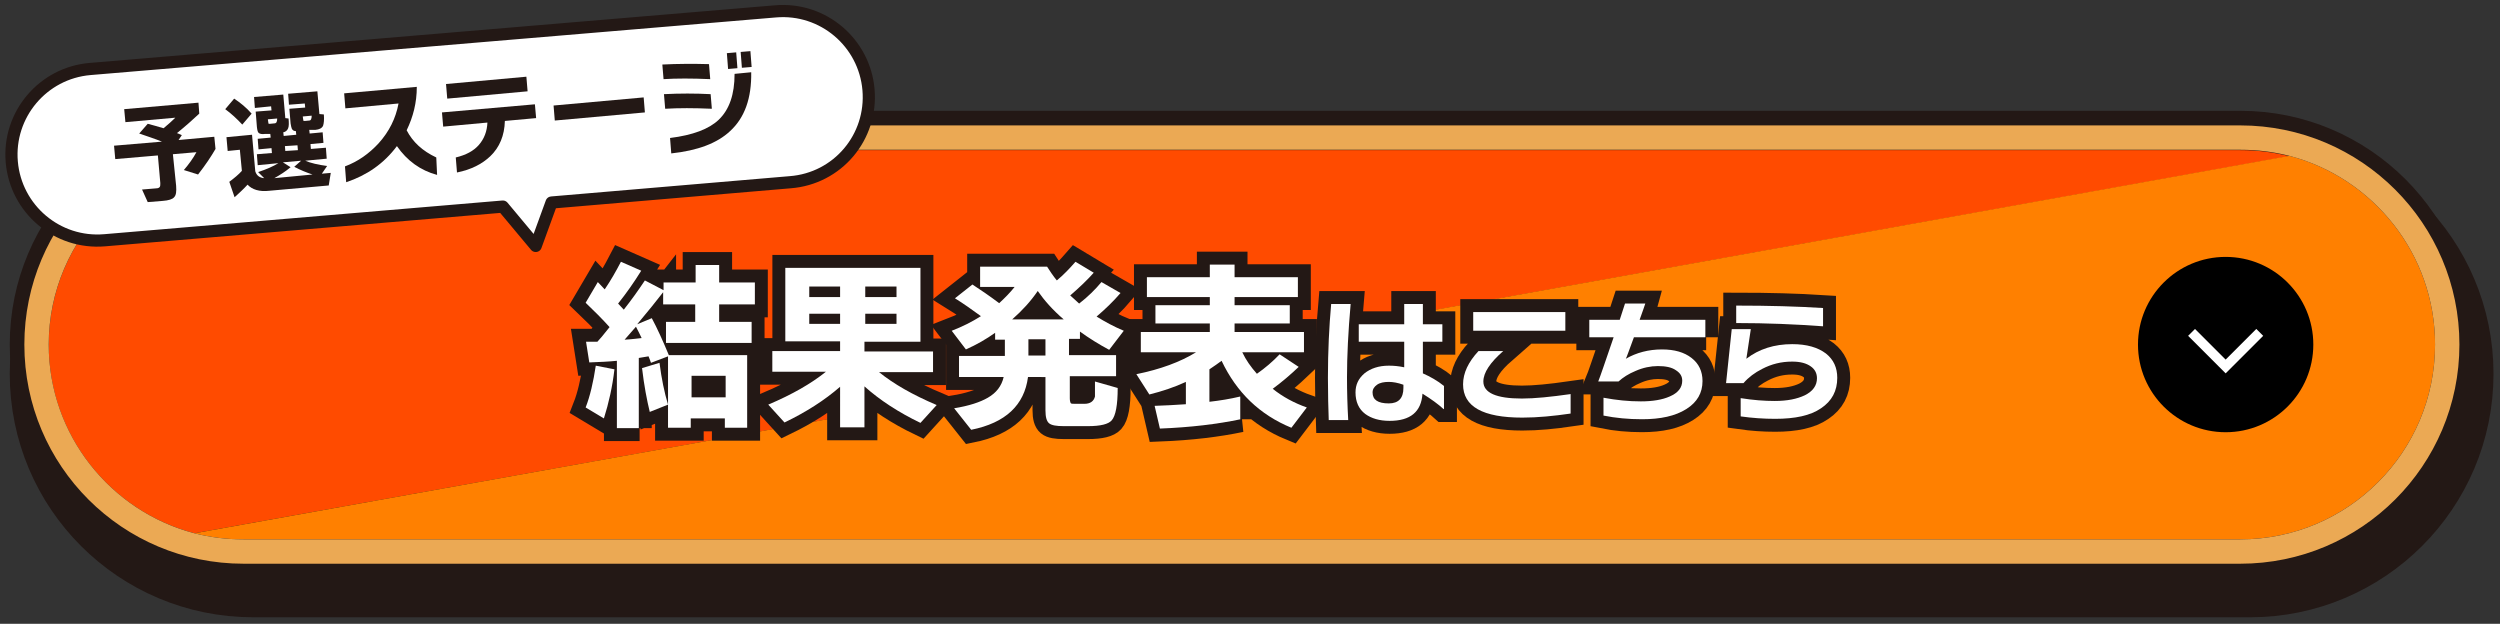 <?xml version="1.0" encoding="utf-8"?>
<!-- Generator: Adobe Illustrator 27.7.0, SVG Export Plug-In . SVG Version: 6.00 Build 0)  -->
<svg version="1.1" id="レイヤー_1" xmlns="http://www.w3.org/2000/svg" xmlns:xlink="http://www.w3.org/1999/xlink" x="0px"
	 y="0px" viewBox="0 0 616 153.7" style="enable-background:new 0 0 616 153.7;" xml:space="preserve">
<rect x="0" y="0" width="616" height="153.7" fill="#333333" stroke="none"/>
<style type="text/css">
	.st0{fill:none;stroke:#231815;stroke-width:12;}
	.st1{fill:none;stroke:#231815;stroke-width:7.2;}
	.st2{fill:#FF4B00;}
	.st3{fill:#FF8000;}
	.st4{fill:#EBA954;}
	.st5{fill:none;stroke:#231815;stroke-width:6.372;}
	.st6{fill:#FFFFFF;}
	.st7{fill:none;stroke:#FFFFFF;stroke-width:2.4;stroke-miterlimit:10;}
	.st8{fill:none;stroke:#231815;stroke-width:3;stroke-linejoin:round;stroke-miterlimit:10;}
	.st9{fill:#231815;}
</style>
<g>
	<g>
		<g>
			<g>
				<path class="st0" d="M50.3,138.6l516.2-92.9c-3.9-1-7.9-1.5-12.1-1.5h-492c-26.5,0-48,21.5-48,48
					C14.4,114.4,29.7,133.2,50.3,138.6z"/>
				<path class="st0" d="M62.4,140.1h492c26.5,0,48-21.5,48-48c0-22.3-15.3-41.1-35.9-46.5L50.3,138.6
					C54.2,139.6,58.2,140.1,62.4,140.1z"/>
				<path class="st0" d="M62.4,146.1h492c29.8,0,54-24.2,54-54v0c0-29.8-24.2-54-54-54h-492c-29.8,0-54,24.2-54,54v0
					C8.4,122,32.6,146.1,62.4,146.1z M62.4,44.1h492c4.2,0,8.2,0.5,12.1,1.5c20.6,5.4,35.9,24.2,35.9,46.5c0,26.5-21.5,48-48,48
					h-492c-4.2,0-8.2-0.5-12.1-1.5c-20.6-5.4-35.9-24.2-35.9-46.5C14.4,65.7,36,44.1,62.4,44.1z"/>
			</g>
		</g>
	</g>
	<g>
		<g>
			<g>
				<path class="st1" d="M47.9,131.4l516.2-92.9c-3.9-1-7.9-1.5-12.1-1.5H60c-26.5,0-48,21.5-48,48C12,107.2,27.3,126,47.9,131.4z"
					/>
				<path class="st1" d="M60,132.9h492c26.5,0,48-21.5,48-48c0-22.3-15.3-41.1-35.9-46.5L47.9,131.4C51.8,132.4,55.8,132.9,60,132.9
					z"/>
				<path class="st1" d="M60,138.9h492c29.8,0,54-24.2,54-54v0c0-29.8-24.2-54-54-54H60c-29.8,0-54,24.2-54,54v0
					C6,114.8,30.2,138.9,60,138.9z M60,36.9h492c4.2,0,8.2,0.5,12.1,1.5c20.6,5.4,35.9,24.2,35.9,46.5c0,26.5-21.5,48-48,48H60
					c-4.2,0-8.2-0.5-12.1-1.5C27.3,126,12,107.2,12,84.9C12,58.5,33.6,36.9,60,36.9z"/>
			</g>
		</g>
	</g>
	<g>
		<g>
			<g>
				<path class="st2" d="M47.9,131.4l516.2-92.9c-3.9-1-7.9-1.5-12.1-1.5H60c-26.5,0-48,21.5-48,48C12,107.2,27.3,126,47.9,131.4z"
					/>
				<path class="st3" d="M60,132.9h492c26.5,0,48-21.5,48-48c0-22.3-15.3-41.1-35.9-46.5L47.9,131.4C51.8,132.4,55.8,132.9,60,132.9
					z"/>
				<path class="st4" d="M60,138.9h492c29.8,0,54-24.2,54-54v0c0-29.8-24.2-54-54-54H60c-29.8,0-54,24.2-54,54v0
					C6,114.8,30.2,138.9,60,138.9z M60,36.9h492c4.2,0,8.2,0.5,12.1,1.5c20.6,5.4,35.9,24.2,35.9,46.5c0,26.5-21.5,48-48,48H60
					c-4.2,0-8.2-0.5-12.1-1.5C27.3,126,12,107.2,12,84.9C12,58.5,33.6,36.9,60,36.9z"/>
			</g>
		</g>
	</g>
</g>
<g>
	<g>
		<path class="st5" d="M151.4,91c-0.5,4.3-1.4,8.3-2.6,12.1l-4.5-2.7c1.1-2.8,1.9-6.3,2.5-10.3L151.4,91z M157.6,105.5H152V88.9
			c-1.9,0.2-4.2,0.3-6.8,0.4l-0.8-5.1c0.6,0,1.6,0,2.8,0c0.5-0.5,1.5-1.7,3-3.6c-1.8-2-3.8-4-5.9-6l3-5.1l1.7,1.8
			c1.5-2.2,2.8-4.5,4-6.8l5,2.2c-1.8,2.9-3.7,5.6-5.7,8.1l1.4,1.5c1.9-2.4,3.6-4.8,5.2-7.2l4.6,2.4v-1.9h7.9v-4.3h5.8v4.3h8.8V75
			h-8.8v4.3h8v5.2h-21.1v-5.2h7.2V75h-7.9v-3c-1.7,2.2-3.8,4.8-6.4,7.9l3.6-1.5c1.3,2.4,2.7,5.5,4.2,9.1h19.3v17.9h-5.5v-2.3h-8.4
			v2.3h-5.6V87.8l-4.2,1.6c-0.1-0.3-0.3-0.9-0.6-1.6c-0.5,0.1-1.3,0.2-2.4,0.4V105.5z M153.9,83.7c1.8-0.1,3.2-0.3,4.2-0.4
			c-0.4-0.9-0.9-1.8-1.4-2.8L153.9,83.7z M164.6,99.7l-4.5,1.8c-0.7-2.9-1.4-6.5-1.9-10.8l4.3-1.3C163,93.3,163.7,96.7,164.6,99.7z
			 M178.8,97.9v-5.3h-8.4v5.3H178.8z"/>
		<path class="st5" d="M207,95.3c-3.8,3.3-8.3,6.2-13.7,8.8l-4-4.4c5.9-2.5,10.6-5.2,14.2-8.1h-13.2v-5.1H207v-2.4h-13.5V66h33.3
			v18.2H213v2.4h16.9v5.1h-13.3c3.6,2.9,8.3,5.6,14.2,8.1l-4,4.4c-5.4-2.6-10-5.6-13.8-9v10.1h-6V95.3z M207,73.2v-2.6h-7.6v2.6H207
			z M207,79.8v-2.5h-7.6v2.5H207z M220.9,73.2v-2.6h-7.7v2.6H220.9z M220.9,79.8v-2.5h-7.7v2.5H220.9z"/>
		<path class="st5" d="M253.3,92.9c-0.9,6.9-5.5,11.3-14,13l-4.2-5.3c3.7-0.6,6.4-1.5,8.3-2.6c2.1-1.2,3.4-2.9,3.9-5.1h-11v-5.2
			h11.3v-4h-2.4V82c-2.1,1.5-4.5,2.9-7.2,4.1l-3.5-4.6c2.6-1,5-2.2,7.2-3.6c-2.2-1.6-4.3-3.1-6.4-4.4l4.3-3.4c2,1.3,4.2,2.8,6.6,4.6
			c1.4-1.3,2.7-2.6,3.8-4h-8.5v-5H258c0.7,1.1,1.5,2.3,2.4,3.4c1.7-1.4,3.2-3,4.6-4.6l4.5,2.7c-1.7,1.9-3.6,3.7-5.8,5.6
			c0.6,0.5,1.3,1.2,2.2,2c2.2-1.7,4-3.5,5.5-5.3l4.7,2.7c-1.8,2.1-3.8,4-5.9,5.8c2.1,1.3,4.3,2.5,6.7,3.5l-3.6,4.7
			c-2.6-1.4-5-2.9-7.2-4.5v1.8h-2.7v4H275v5.2h-11.4v5.4c0,0.6,0.1,1,0.2,1.2c0.1,0.2,0.5,0.2,1.1,0.2h2.3c1.4,0,2.3-0.6,2.6-1.8
			c0-0.2,0-1.4,0-3.7l5.6,1.6c0,4.2-0.5,6.9-1.5,8c-0.8,0.9-2.7,1.4-5.8,1.4h-6c-1.8,0-3-0.2-3.6-0.7c-0.6-0.5-0.9-1.5-0.9-3.2v-8.2
			H253.3z M255.7,71.7c-1.7,2.5-3.8,4.8-6.3,7h12.7C259.4,76.4,257.3,74,255.7,71.7z M253.4,83.6v4h4.2v-4H253.4z"/>
		<path class="st5" d="M305.7,103.3c-5.7,1.2-12.3,2-19.9,2.3l-1.3-5.6c2.5-0.1,5.1-0.2,7.7-0.4v-5.5c-2.8,1.3-5.8,2.3-9,3.1l-3.2-5
			c5.9-1.2,10.8-3,14.7-5.4h-13.6v-5h17v-2.1h-13.4v-4.5h13.4v-2h-15.5v-4.9h15.5v-3.1h6.1v3.1h15.6v4.9h-15.6v2h13.6v4.5h-13.6v2.1
			h17.1v5h-15.2c0.9,1.9,2.1,3.6,3.6,5.3c2-1.4,3.9-3,5.6-4.8l4.7,3.1c-2,1.9-4.1,3.7-6.4,5.4c2.5,2,5.3,3.5,8.4,4.6l-3.8,5
			c-7.8-3.2-13.5-8.7-17.2-16.5c-0.8,0.6-1.8,1.3-3,2.1V99c2.6-0.3,5.1-0.7,7.6-1.3V103.3z"/>
		<path class="st5" d="M332.8,74.9c-0.6,6.8-0.9,12.8-0.9,18.1c0,3.5,0.1,7,0.3,10.5h-4.8c-0.1-2.8-0.2-6.3-0.2-10.4
			c0-6.6,0.3-12.6,0.8-18.2H332.8z M355.7,100.8c-1.3-1.2-3.1-2.5-5.2-3.8c-0.3,4.5-3,6.7-8.1,6.7c-2.5,0-4.5-0.6-6-1.7
			c-1.6-1.2-2.4-3-2.4-5.3c0-1.9,0.7-3.4,2.2-4.7c1.5-1.2,3.5-1.9,6-1.9c1.2,0,2.4,0.1,3.8,0.4v-6.3h-11.2v-4.3h11.2v-5h4.6v5h4.8
			v4.3h-4.8v7.8c1.8,0.8,3.6,1.8,5.2,3.1V100.8z M345.8,95.6v-0.8c-1.4-0.5-2.6-0.7-3.6-0.7c-1.2,0-2.2,0.2-2.9,0.7
			c-0.7,0.5-1.1,1.1-1.1,1.9c0,1.8,1.3,2.7,4,2.7C344.6,99.4,345.8,98.1,345.8,95.6z"/>
		<path class="st5" d="M387,101.9c-4.1,0.6-8.1,1-11.9,1c-9.7,0-14.6-2.7-14.6-8.2c0-2.8,1.3-5.5,3.8-8.2h6.1
			c-3.2,2.8-4.9,5.3-4.9,7.5c0,2.8,3.2,4.2,9.5,4.2c3.1,0,7.1-0.4,12-1.1V101.9z M385.7,81.5H363v-4.6h22.7V81.5z"/>
		<path class="st5" d="M420.4,83.1h-17.8c-1.2,3.2-1.8,5-2,5.3c2.6-1.5,5.6-2.3,8.9-2.3c3.1,0,5.5,0.7,7.3,2.1s2.7,3.3,2.7,5.7
			c0,2.9-1.3,5.2-4,6.9s-6.3,2.5-10.9,2.5c-3.4,0-6.5-0.3-9.5-0.9V98c3.2,0.6,6.2,0.9,9.2,0.9c2.9,0,5.3-0.4,7.1-1.2
			c2.1-0.9,3.1-2.2,3.1-3.9c0-1.1-0.5-1.9-1.6-2.6c-1-0.7-2.5-1-4.4-1c-1.8,0-3.7,0.4-5.5,1.2c-1.7,0.7-3.1,1.6-4.2,2.6h-5
			c0.5-1.2,1.7-4.8,3.8-10.9h-6v-4.3h7.5c0.7-2.1,1.1-3.4,1.3-4h5c-0.1,0.4-0.6,1.7-1.4,4h16.2V83.1z"/>
		<path class="st5" d="M452.7,93.1c0,3.2-1.3,5.7-4,7.5c-2.6,1.8-6.4,2.6-11.3,2.6c-2.8,0-5.7-0.2-8.5-0.6v-4.5
			c3.1,0.5,5.9,0.7,8.4,0.7c3.1,0,5.5-0.5,7.4-1.4c2-1,3-2.4,3-4.2c0-1.2-0.5-2.2-1.5-2.9c-1.1-0.8-2.6-1.2-4.6-1.2
			c-2.7,0-5.1,0.6-7.4,1.8c-1.8,0.9-3.4,2.1-4.6,3.5h-4.3l1.4-13.3h4.7l-1.1,7.3c3.1-2.4,6.9-3.6,11.3-3.6c3.6,0,6.3,0.8,8.3,2.3
			C451.8,88.6,452.7,90.6,452.7,93.1z M449.2,80.4c-6.7-0.5-13.9-0.8-21.4-0.8v-4.3c8,0,15.2,0.2,21.4,0.6V80.4z"/>
	</g>
	<g>
		<path class="st6" d="M151.4,91c-0.5,4.3-1.4,8.3-2.6,12.1l-4.5-2.7c1.1-2.8,1.9-6.3,2.5-10.3L151.4,91z M157.6,105.5H152V88.9
			c-1.9,0.2-4.2,0.3-6.8,0.4l-0.8-5.1c0.6,0,1.6,0,2.8,0c0.5-0.5,1.5-1.7,3-3.6c-1.8-2-3.8-4-5.9-6l3-5.1l1.7,1.8
			c1.5-2.2,2.8-4.5,4-6.8l5,2.2c-1.8,2.9-3.7,5.6-5.7,8.1l1.4,1.5c1.9-2.4,3.6-4.8,5.2-7.2l4.6,2.4v-1.9h7.9v-4.3h5.8v4.3h8.8V75
			h-8.8v4.3h8v5.2h-21.1v-5.2h7.2V75h-7.9v-3c-1.7,2.2-3.8,4.8-6.4,7.9l3.6-1.5c1.3,2.4,2.7,5.5,4.2,9.1h19.3v17.9h-5.5v-2.3h-8.4
			v2.3h-5.6V87.8l-4.2,1.6c-0.1-0.3-0.3-0.9-0.6-1.6c-0.5,0.1-1.3,0.2-2.4,0.4V105.5z M153.9,83.7c1.8-0.1,3.2-0.3,4.2-0.4
			c-0.4-0.9-0.9-1.8-1.4-2.8L153.9,83.7z M164.6,99.7l-4.5,1.8c-0.7-2.9-1.4-6.5-1.9-10.8l4.3-1.3C163,93.3,163.7,96.7,164.6,99.7z
			 M178.8,97.9v-5.3h-8.4v5.3H178.8z"/>
		<path class="st6" d="M207,95.3c-3.8,3.3-8.3,6.2-13.7,8.8l-4-4.4c5.9-2.5,10.6-5.2,14.2-8.1h-13.2v-5.1H207v-2.4h-13.5V66h33.3
			v18.2H213v2.4h16.9v5.1h-13.3c3.6,2.9,8.3,5.6,14.2,8.1l-4,4.4c-5.4-2.6-10-5.6-13.8-9v10.1h-6V95.3z M207,73.2v-2.6h-7.6v2.6H207
			z M207,79.8v-2.5h-7.6v2.5H207z M220.9,73.2v-2.6h-7.7v2.6H220.9z M220.9,79.8v-2.5h-7.7v2.5H220.9z"/>
		<path class="st6" d="M253.3,92.9c-0.9,6.9-5.5,11.3-14,13l-4.2-5.3c3.7-0.6,6.4-1.5,8.3-2.6c2.1-1.2,3.4-2.9,3.9-5.1h-11v-5.2
			h11.3v-4h-2.4V82c-2.1,1.5-4.5,2.9-7.2,4.1l-3.5-4.6c2.6-1,5-2.2,7.2-3.6c-2.2-1.6-4.3-3.1-6.4-4.4l4.3-3.4c2,1.3,4.2,2.8,6.6,4.6
			c1.4-1.3,2.7-2.6,3.8-4h-8.5v-5H258c0.7,1.1,1.5,2.3,2.4,3.4c1.7-1.4,3.2-3,4.6-4.6l4.5,2.7c-1.7,1.9-3.6,3.7-5.8,5.6
			c0.6,0.5,1.3,1.2,2.2,2c2.2-1.7,4-3.5,5.5-5.3l4.7,2.7c-1.8,2.1-3.8,4-5.9,5.8c2.1,1.3,4.3,2.5,6.7,3.5l-3.6,4.7
			c-2.6-1.4-5-2.9-7.2-4.5v1.8h-2.7v4H275v5.2h-11.4v5.4c0,0.6,0.1,1,0.2,1.2c0.1,0.2,0.5,0.2,1.1,0.2h2.3c1.4,0,2.3-0.6,2.6-1.8
			c0-0.2,0-1.4,0-3.7l5.6,1.6c0,4.2-0.5,6.9-1.5,8c-0.8,0.9-2.7,1.4-5.8,1.4h-6c-1.8,0-3-0.2-3.6-0.7c-0.6-0.5-0.9-1.5-0.9-3.2v-8.2
			H253.3z M255.7,71.7c-1.7,2.5-3.8,4.8-6.3,7h12.7C259.4,76.4,257.3,74,255.7,71.7z M253.4,83.6v4h4.2v-4H253.4z"/>
		<path class="st6" d="M305.7,103.3c-5.7,1.2-12.3,2-19.9,2.3l-1.3-5.6c2.5-0.1,5.1-0.2,7.7-0.4v-5.5c-2.8,1.3-5.8,2.3-9,3.1l-3.2-5
			c5.9-1.2,10.8-3,14.7-5.4h-13.6v-5h17v-2.1h-13.4v-4.5h13.4v-2h-15.5v-4.9h15.5v-3.1h6.1v3.1h15.6v4.9h-15.6v2h13.6v4.5h-13.6v2.1
			h17.1v5h-15.2c0.9,1.9,2.1,3.6,3.6,5.3c2-1.4,3.9-3,5.6-4.8l4.7,3.1c-2,1.9-4.1,3.7-6.4,5.4c2.5,2,5.3,3.5,8.4,4.6l-3.8,5
			c-7.8-3.2-13.5-8.7-17.2-16.5c-0.8,0.6-1.8,1.3-3,2.1V99c2.6-0.3,5.1-0.7,7.6-1.3V103.3z"/>
		<path class="st6" d="M332.8,74.9c-0.6,6.8-0.9,12.8-0.9,18.1c0,3.5,0.1,7,0.3,10.5h-4.8c-0.1-2.8-0.2-6.3-0.2-10.4
			c0-6.6,0.3-12.6,0.8-18.2H332.8z M355.7,100.8c-1.3-1.2-3.1-2.5-5.2-3.8c-0.3,4.5-3,6.7-8.1,6.7c-2.5,0-4.5-0.6-6-1.7
			c-1.6-1.2-2.4-3-2.4-5.3c0-1.9,0.7-3.4,2.2-4.7c1.5-1.2,3.5-1.9,6-1.9c1.2,0,2.4,0.1,3.8,0.4v-6.3h-11.2v-4.3h11.2v-5h4.6v5h4.8
			v4.3h-4.8v7.8c1.8,0.8,3.6,1.8,5.2,3.1V100.8z M345.8,95.6v-0.8c-1.4-0.5-2.6-0.7-3.6-0.7c-1.2,0-2.2,0.2-2.9,0.7
			c-0.7,0.5-1.1,1.1-1.1,1.9c0,1.8,1.3,2.7,4,2.7C344.6,99.4,345.8,98.1,345.8,95.6z"/>
		<path class="st6" d="M387,101.9c-4.1,0.6-8.1,1-11.9,1c-9.7,0-14.6-2.7-14.6-8.2c0-2.8,1.3-5.5,3.8-8.2h6.1
			c-3.2,2.8-4.9,5.3-4.9,7.5c0,2.8,3.2,4.2,9.5,4.2c3.1,0,7.1-0.4,12-1.1V101.9z M385.7,81.5H363v-4.6h22.7V81.5z"/>
		<path class="st6" d="M420.4,83.1h-17.8c-1.2,3.2-1.8,5-2,5.3c2.6-1.5,5.6-2.3,8.9-2.3c3.1,0,5.5,0.7,7.3,2.1s2.7,3.3,2.7,5.7
			c0,2.9-1.3,5.2-4,6.9s-6.3,2.5-10.9,2.5c-3.4,0-6.5-0.3-9.5-0.9V98c3.2,0.6,6.2,0.9,9.2,0.9c2.9,0,5.3-0.4,7.1-1.2
			c2.1-0.9,3.1-2.2,3.1-3.9c0-1.1-0.5-1.9-1.6-2.6c-1-0.7-2.5-1-4.4-1c-1.8,0-3.7,0.4-5.5,1.2c-1.7,0.7-3.1,1.6-4.2,2.6h-5
			c0.5-1.2,1.7-4.8,3.8-10.9h-6v-4.3h7.5c0.7-2.1,1.1-3.4,1.3-4h5c-0.1,0.4-0.6,1.7-1.4,4h16.2V83.1z"/>
		<path class="st6" d="M452.7,93.1c0,3.2-1.3,5.7-4,7.5c-2.6,1.8-6.4,2.6-11.3,2.6c-2.8,0-5.7-0.2-8.5-0.6v-4.5
			c3.1,0.5,5.9,0.7,8.4,0.7c3.1,0,5.5-0.5,7.4-1.4c2-1,3-2.4,3-4.2c0-1.2-0.5-2.2-1.5-2.9c-1.1-0.8-2.6-1.2-4.6-1.2
			c-2.7,0-5.1,0.6-7.4,1.8c-1.8,0.9-3.4,2.1-4.6,3.5h-4.3l1.4-13.3h4.7l-1.1,7.3c3.1-2.4,6.9-3.6,11.3-3.6c3.6,0,6.3,0.8,8.3,2.3
			C451.8,88.6,452.7,90.6,452.7,93.1z M449.2,80.4c-6.7-0.5-13.9-0.8-21.4-0.8v-4.3c8,0,15.2,0.2,21.4,0.6V80.4z"/>
	</g>
</g>
<g>
	<circle cx="548.4" cy="84.9" r="21.6"/>
</g>
<polyline class="st7" points="556.8,81.9 548.4,90.3 540,81.9 "/>
<g>
	<g>
		<path class="st6" d="M214,22.1L214,22.1c-1-11.6-11.2-20.3-22.9-19.3L22.2,17C10.5,18,1.9,28.3,2.9,39.9h0
			c1,11.6,11.2,20.3,22.9,19.3l98.1-8.3l8.1,9.7l3.9-10.7l58.8-5C206.4,44,215,33.8,214,22.1z"/>
	</g>
	<g>
		<path class="st8" d="M214,22.1L214,22.1c-1-11.6-11.2-20.3-22.9-19.3L22.2,17C10.5,18,1.9,28.3,2.9,39.9h0
			c1,11.6,11.2,20.3,22.9,19.3l98.1-8.3l8.1,9.7l3.9-10.7l58.8-5C206.4,44,215,33.8,214,22.1z"/>
	</g>
</g>
<g>
	<g>
		<path class="st6" d="M43.4,45.8c0.1,1.4,0,2.3-0.5,2.8c-0.4,0.5-1.4,0.8-2.8,0.9l-3.7,0.3L35,46.7l3.6-0.3c0.4,0,0.7-0.2,0.8-0.4
			c0.1-0.2,0.1-0.5,0.1-0.9l-0.6-6.8l-10.5,0.9l-0.3-3.3l11.8-1c-1.7-0.7-3.6-1.3-5.6-2l2.1-2.4c1.2,0.3,2.5,0.7,3.9,1.1
			c1.1-0.9,2.1-1.8,2.9-2.6l-12.3,1.1l-0.3-3.2l18.3-1.6l0.2,2.7c-1.6,1.5-3.4,3.1-5.5,4.8c0.1,0,0.5,0.2,1.2,0.5l-0.8,1.2l8.8-0.8
			l0.3,3c-1.1,1.9-2.5,4-4.3,6.3l-3.5-1.1c1.2-1.4,2.3-2.9,3.1-4.4l-5.8,0.5L43.4,45.8z"/>
		<path class="st6" d="M62,28l-2.3,2.7c-1.3-1.4-2.7-2.7-4.2-3.8l2.2-2.6C59.2,25.3,60.7,26.5,62,28z M61,45.5
			c-1,1.1-2.1,2.1-3.2,3.1l-1.3-3.8c1.2-0.9,2.3-1.8,3.1-2.7l-0.5-5.2l-3,0.3l-0.3-3.4l6.3-0.6l0.8,9c0.3,1,1,1.6,2.2,1.7l-1.5-1.5
			c2.1-0.7,3.7-1.4,5-2.2l-5.1,0.5l-0.2-2.7l3.7-0.3l-0.1-1.2l-3.2,0.3l-0.2-2.6l3.2-0.3l-0.1-0.9L65.3,33c-0.7,0.1-1.2,0-1.5-0.2
			c-0.3-0.2-0.4-0.7-0.5-1.5L63,27.5l3.9-0.3l-0.1-1l-4,0.4l-0.2-2.7l7.2-0.6l0.5,5.8l0.8,0.1c0.1,1.1,0.1,1.9-0.1,2.4
			c-0.2,0.5-0.6,0.9-1.2,1l0.1,0.9l3.1-0.3l-0.1-0.9c-0.5,0-0.8-0.2-1-0.6c-0.1-0.2-0.2-0.7-0.3-1.3l-0.3-3.6l3.9-0.3l-0.1-1
			l-3.9,0.3L71,23.1l7.2-0.6l0.5,5.6l1.1,0.1c0.1,1.3,0,2.2-0.2,2.8c-0.3,0.6-0.9,0.9-1.9,1L76.2,32l0.1,0.9l3.2-0.3l0.2,2.6
			l-3.2,0.3l0.1,1.2l3.7-0.3l0.2,2.7l-5.3,0.5c1.4,0.6,3.2,1,5.4,1.3l-1.3,1.9l2.2-0.2l-0.5,3.1L66.4,47
			C63.9,47.3,62.1,46.7,61,45.5z M68.3,29.2L66,29.4l0.1,0.7c0,0.2,0.1,0.4,0.1,0.4c0.1,0,0.2,0,0.4,0l1-0.1
			C68.1,30.4,68.3,30,68.3,29.2z M71.6,41.2c-1.3,1.1-2.6,1.9-4,2.7L77,43c-1.5-0.5-3-1.1-4.5-1.9l1.7-1.5L69.7,40L71.6,41.2z
			 M73.4,37l-0.1-1.2L70.2,36l0.1,1.2L73.4,37z M76.8,28.5l-2.2,0.2l0.1,0.7c0,0.2,0.1,0.4,0.1,0.4c0.1,0,0.2,0,0.4,0l1-0.1
			C76.6,29.7,76.8,29.3,76.8,28.5z"/>
		<path class="st6" d="M107.7,43.1c-4.1-1.1-7.4-3.5-9.9-7.1c-3.2,4.3-7.4,7.2-12.5,8.9L85,41c3.2-1.2,5.9-3.1,8.3-5.7
			c2.6-2.9,4.2-6.1,4.9-9.8l-13.1,1.2l-0.3-3.7l17.9-1.6c0,3.9-0.9,7.4-2.5,10.7c1.5,2.9,3.9,5.1,7.3,6.7L107.7,43.1z"/>
		<path class="st6" d="M132.1,29.1l-7.7,0.7c-0.1,3.6-1.3,6.5-3.6,8.7c-2,1.9-4.7,3.3-8.2,4l-0.3-3.7c2.5-0.6,4.4-1.6,5.7-3.1
			c1.3-1.5,2-3.3,2.1-5.5l-10.9,1l-0.3-3.5l22.9-2L132.1,29.1z M130,22.5l-19.8,1.8l-0.3-3.6l19.8-1.8L130,22.5z"/>
		<path class="st6" d="M158.9,27.7l-22.2,2l-0.3-3.7l22.2-2L158.9,27.7z"/>
		<path class="st6" d="M175,19.5c-4.5-0.2-8.4-0.2-11.5,0l-0.3-3.6c3.8-0.2,7.7-0.2,11.5-0.1L175,19.5z M175.4,26.8
			c-4.4-0.2-8.2-0.2-11.5,0l-0.3-3.6c3.9-0.2,7.7-0.2,11.5,0L175.4,26.8z M185.1,17.8c0.1,6.4-1.6,11.2-5.2,14.5
			c-3.2,3-8,4.8-14.5,5.5l-0.3-3.8c5.6-0.7,9.6-2.2,12-4.5c2.6-2.5,3.9-6.2,3.9-11.3L185.1,17.8z M181.7,16.8l-2.3,0.2l-0.3-3.9
			l2.3-0.2L181.7,16.8z M185.2,16.5l-2.4,0.2l-0.3-3.9l2.4-0.2L185.2,16.5z"/>
	</g>
	<g>
		<path class="st9" d="M43.4,45.8c0.1,1.4,0,2.3-0.5,2.8c-0.4,0.5-1.4,0.8-2.8,0.9l-3.7,0.3L35,46.7l3.6-0.3c0.4,0,0.7-0.2,0.8-0.4
			c0.1-0.2,0.1-0.5,0.1-0.9l-0.6-6.8l-10.5,0.9l-0.3-3.3l11.8-1c-1.7-0.7-3.6-1.3-5.6-2l2.1-2.4c1.2,0.3,2.5,0.7,3.9,1.1
			c1.1-0.9,2.1-1.8,2.9-2.6l-12.3,1.1l-0.3-3.2l18.3-1.6l0.2,2.7c-1.6,1.5-3.4,3.1-5.5,4.8c0.1,0,0.5,0.2,1.2,0.5l-0.8,1.2l8.8-0.8
			l0.3,3c-1.1,1.9-2.5,4-4.3,6.3l-3.5-1.1c1.2-1.4,2.3-2.9,3.1-4.4l-5.8,0.5L43.4,45.8z"/>
		<path class="st9" d="M62,28l-2.3,2.7c-1.3-1.4-2.7-2.7-4.2-3.8l2.2-2.6C59.2,25.3,60.7,26.5,62,28z M61,45.5
			c-1,1.1-2.1,2.1-3.2,3.1l-1.3-3.8c1.2-0.9,2.3-1.8,3.1-2.7l-0.5-5.2l-3,0.3l-0.3-3.4l6.3-0.6l0.8,9c0.3,1,1,1.6,2.2,1.7l-1.5-1.5
			c2.1-0.7,3.7-1.4,5-2.2l-5.1,0.5l-0.2-2.7l3.7-0.3l-0.1-1.2l-3.2,0.3l-0.2-2.6l3.2-0.3l-0.1-0.9L65.3,33c-0.7,0.1-1.2,0-1.5-0.2
			c-0.3-0.2-0.4-0.7-0.5-1.5L63,27.5l3.9-0.3l-0.1-1l-4,0.4l-0.2-2.7l7.2-0.6l0.5,5.8l0.8,0.1c0.1,1.1,0.1,1.9-0.1,2.4
			c-0.2,0.5-0.6,0.9-1.2,1l0.1,0.9l3.1-0.3l-0.1-0.9c-0.5,0-0.8-0.2-1-0.6c-0.1-0.2-0.2-0.7-0.3-1.3l-0.3-3.6l3.9-0.3l-0.1-1
			l-3.9,0.3L71,23.1l7.2-0.6l0.5,5.6l1.1,0.1c0.1,1.3,0,2.2-0.2,2.8c-0.3,0.6-0.9,0.9-1.9,1L76.2,32l0.1,0.9l3.2-0.3l0.2,2.6
			l-3.2,0.3l0.1,1.2l3.7-0.3l0.2,2.7l-5.3,0.5c1.4,0.6,3.2,1,5.4,1.3l-1.3,1.9l2.2-0.2l-0.5,3.1L66.4,47
			C63.9,47.3,62.1,46.7,61,45.5z M68.3,29.2L66,29.4l0.1,0.7c0,0.2,0.1,0.4,0.1,0.4c0.1,0,0.2,0,0.4,0l1-0.1
			C68.1,30.4,68.3,30,68.3,29.2z M71.6,41.2c-1.3,1.1-2.6,1.9-4,2.7L77,43c-1.5-0.5-3-1.1-4.5-1.9l1.7-1.5L69.7,40L71.6,41.2z
			 M73.4,37l-0.1-1.2L70.2,36l0.1,1.2L73.4,37z M76.8,28.5l-2.2,0.2l0.1,0.7c0,0.2,0.1,0.4,0.1,0.4c0.1,0,0.2,0,0.4,0l1-0.1
			C76.6,29.7,76.8,29.3,76.8,28.5z"/>
		<path class="st9" d="M107.7,43.1c-4.1-1.1-7.4-3.5-9.9-7.1c-3.2,4.3-7.4,7.2-12.5,8.9L85,41c3.2-1.2,5.9-3.1,8.3-5.7
			c2.6-2.9,4.2-6.1,4.9-9.8l-13.1,1.2l-0.3-3.7l17.9-1.6c0,3.9-0.9,7.4-2.5,10.7c1.5,2.9,3.9,5.1,7.3,6.7L107.7,43.1z"/>
		<path class="st9" d="M132.1,29.1l-7.7,0.7c-0.1,3.6-1.3,6.5-3.6,8.7c-2,1.9-4.7,3.3-8.2,4l-0.3-3.7c2.5-0.6,4.4-1.6,5.7-3.1
			c1.3-1.5,2-3.3,2.1-5.5l-10.9,1l-0.3-3.5l22.9-2L132.1,29.1z M130,22.5l-19.8,1.8l-0.3-3.6l19.8-1.8L130,22.5z"/>
		<path class="st9" d="M158.9,27.7l-22.2,2l-0.3-3.7l22.2-2L158.9,27.7z"/>
		<path class="st9" d="M175,19.5c-4.5-0.2-8.4-0.2-11.5,0l-0.3-3.6c3.8-0.2,7.7-0.2,11.5-0.1L175,19.5z M175.4,26.8
			c-4.4-0.2-8.2-0.2-11.5,0l-0.3-3.6c3.9-0.2,7.7-0.2,11.5,0L175.4,26.8z M185.1,17.8c0.1,6.4-1.6,11.2-5.2,14.5
			c-3.2,3-8,4.8-14.5,5.5l-0.3-3.8c5.6-0.7,9.6-2.2,12-4.5c2.6-2.5,3.9-6.2,3.9-11.3L185.1,17.8z M181.7,16.8l-2.3,0.2l-0.3-3.9
			l2.3-0.2L181.7,16.8z M185.2,16.5l-2.4,0.2l-0.3-3.9l2.4-0.2L185.2,16.5z"/>
	</g>
</g>
</svg>
